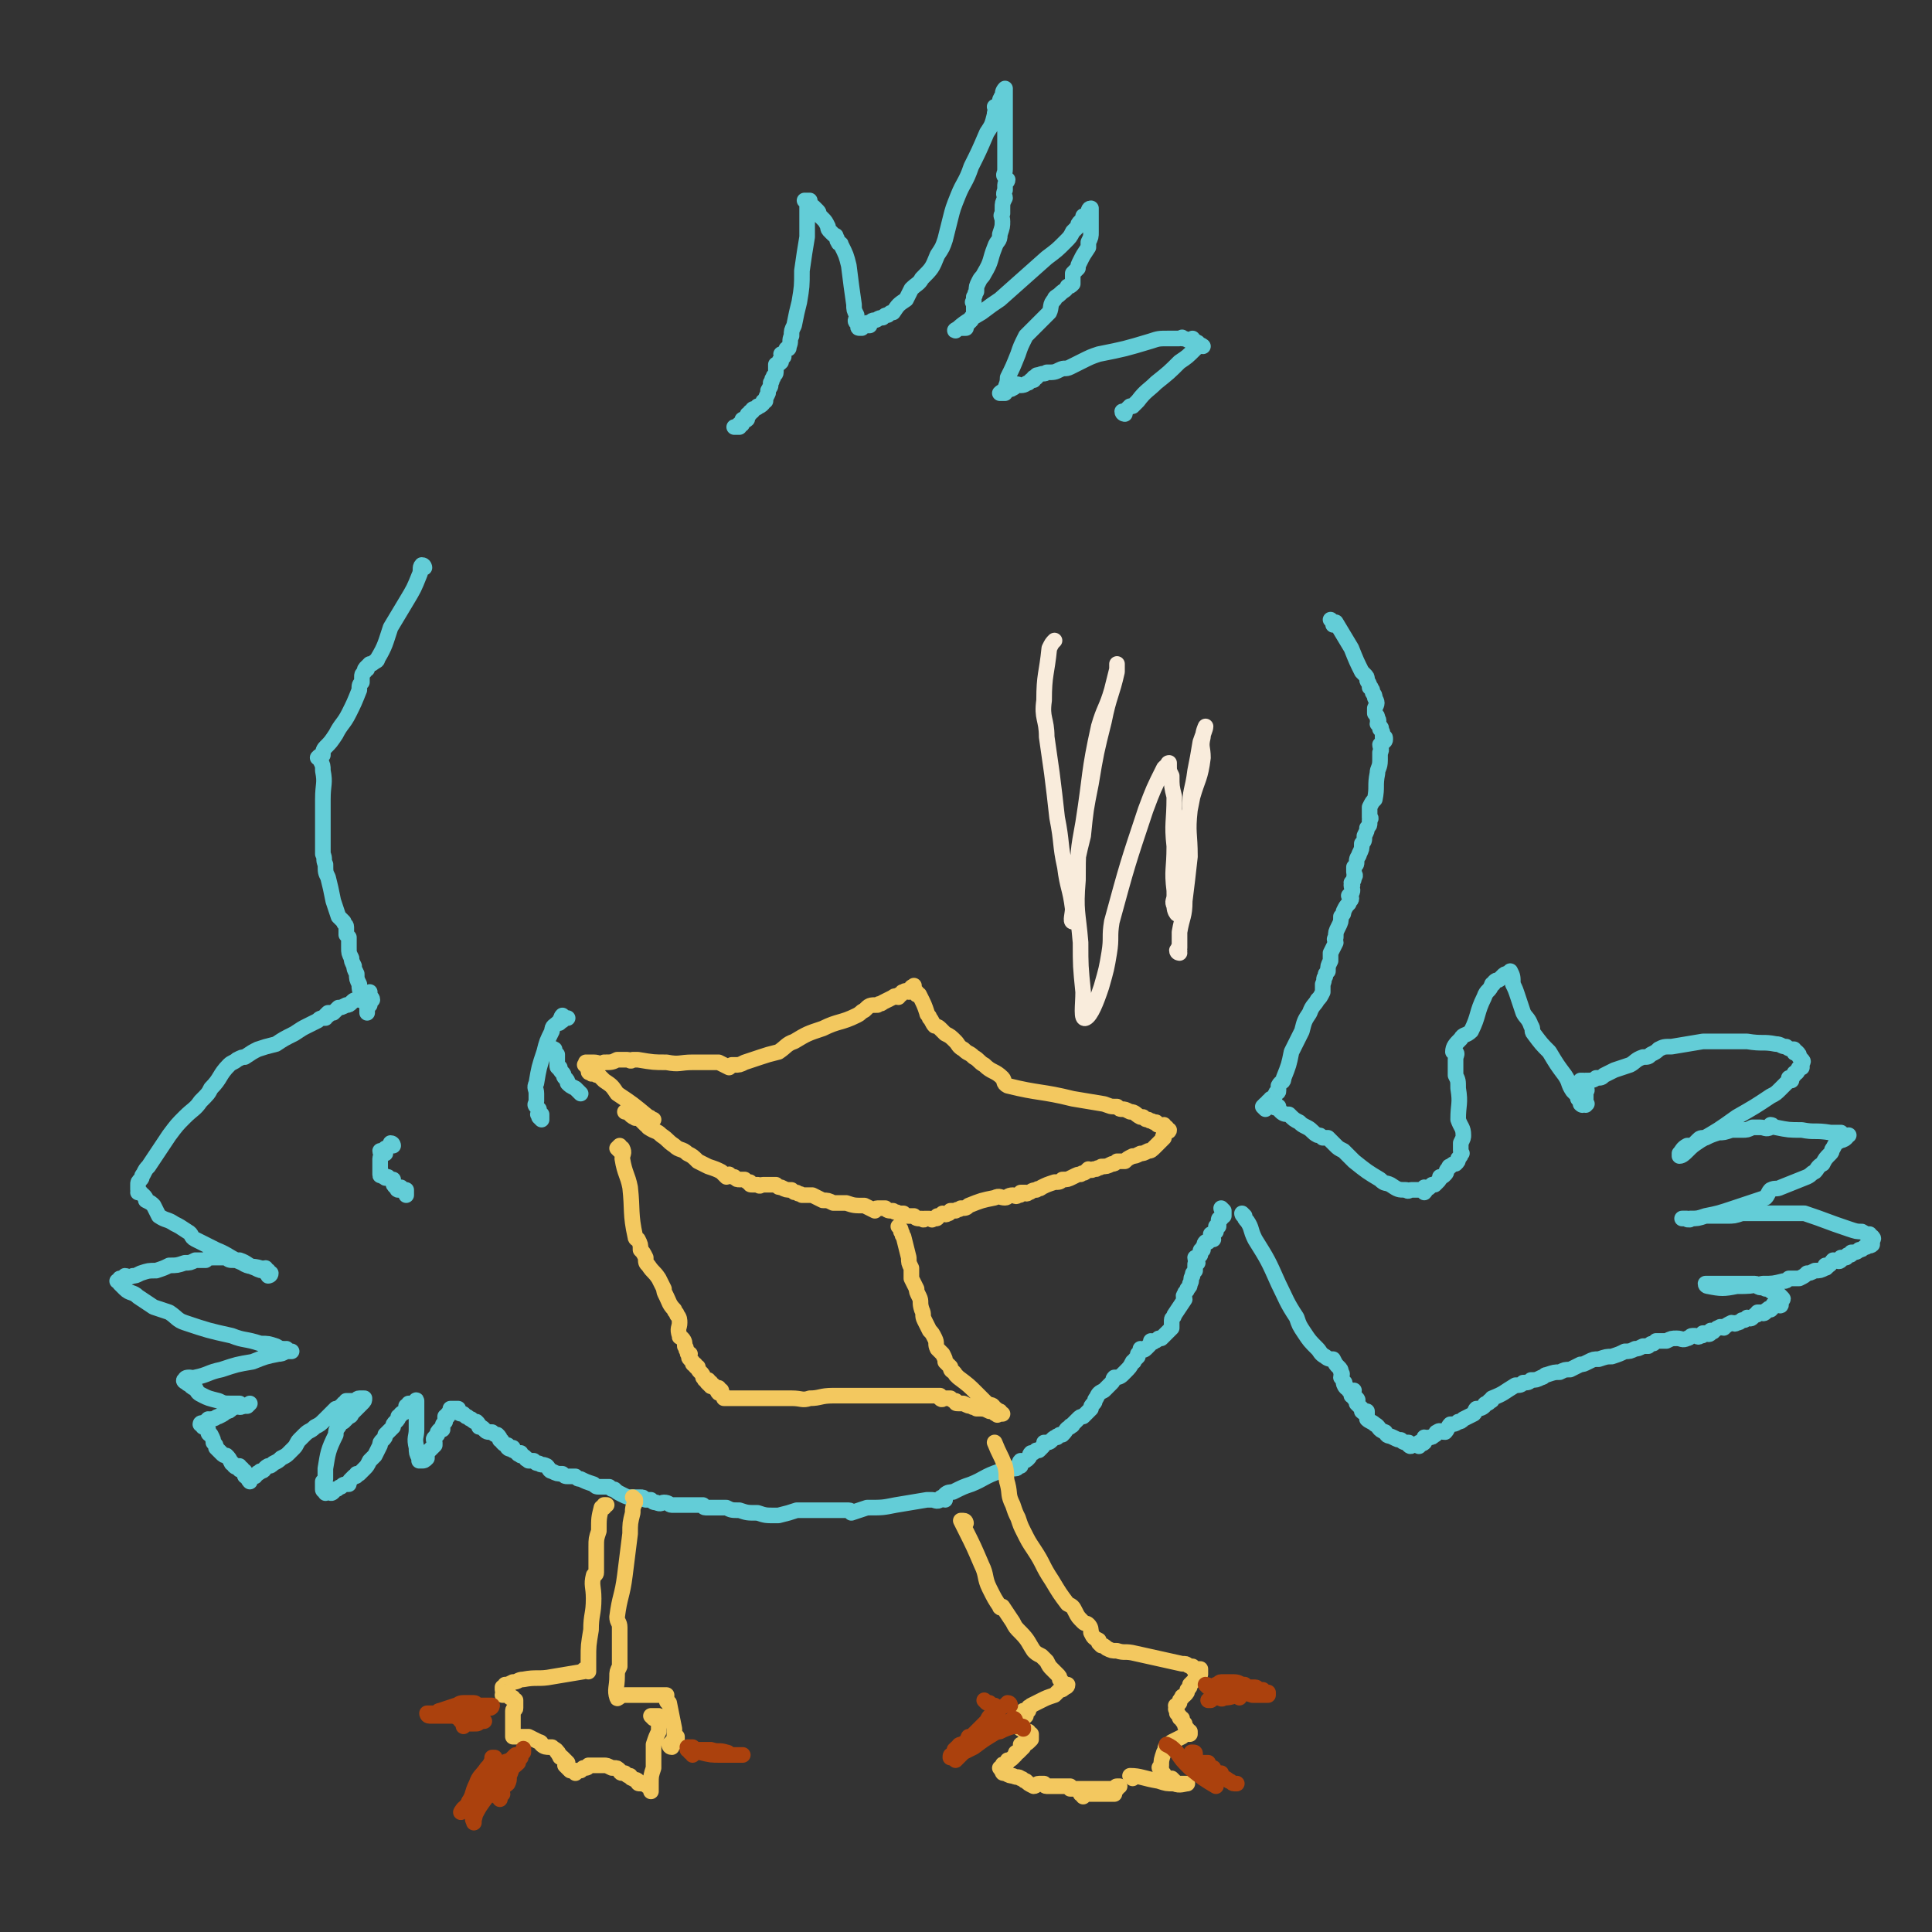 <svg viewBox='0 0 742 742' version='1.1' xmlns='http://www.w3.org/2000/svg' xmlns:xlink='http://www.w3.org/1999/xlink'><rect x="0" y="0" width="742" height="742" fill="#333333" stroke="none"/><g fill='none' stroke='#63CDD7' stroke-width='6' stroke-linecap='round' stroke-linejoin='round'><path d='M486,426c0,0 -1,-1 -1,-1 0,0 0,0 1,-1 0,0 0,1 1,0 0,0 -1,0 0,-1 0,0 0,1 1,0 0,0 -1,0 0,-1 0,0 1,1 1,0 1,0 0,-1 1,-2 0,-1 1,0 1,-1 0,-1 0,-1 0,-2 1,-2 2,-1 2,-3 2,-5 2,-5 3,-10 2,-4 2,-4 4,-8 1,-4 1,-4 3,-7 1,-3 2,-3 3,-5 1,-1 1,-1 2,-3 0,-1 0,-1 0,-2 0,0 0,0 0,0 0,-1 0,-1 0,-1 1,-2 0,-2 1,-3 0,-1 0,-1 1,-2 0,-2 0,-2 1,-4 0,-1 0,-1 0,-3 1,-2 1,-2 2,-4 0,-1 -1,-1 0,-2 0,-2 0,-2 1,-4 1,-2 1,-2 1,-4 1,-1 1,-1 1,-2 1,-2 1,-2 2,-3 0,-1 1,-1 1,-2 0,-1 -1,-1 -1,-1 1,-1 1,-1 1,-1 1,-1 0,-2 0,-3 1,0 0,0 0,-1 1,-1 1,-1 1,-2 1,-1 0,-1 0,-2 0,-1 0,-1 0,-2 1,-1 1,-1 1,-2 0,-2 1,-2 1,-3 1,-2 1,-2 1,-4 1,-1 1,-1 1,-3 1,-2 1,-2 1,-3 1,-1 1,-1 1,-2 0,-1 0,0 0,-1 1,-1 0,-1 0,-1 0,-1 0,-1 0,-1 0,0 0,0 0,0 0,0 0,0 0,-1 0,0 0,0 0,-1 0,-1 0,-1 0,-1 1,-2 1,-2 2,-3 1,-5 0,-5 1,-10 0,-2 1,-2 1,-5 0,-2 0,-2 0,-3 1,-1 0,-2 0,-3 1,-1 2,-1 2,-2 0,-1 0,-1 -1,-1 0,0 0,1 0,0 0,0 1,0 0,0 0,-2 0,-2 -1,-3 0,0 1,0 0,-1 0,0 0,0 -1,-1 0,-1 1,-1 0,-2 0,-1 0,-1 -1,-2 0,-1 0,-1 0,-2 1,-2 1,-2 0,-4 0,-2 -1,-1 -1,-3 -1,-1 0,-1 -1,-1 0,-2 -1,-2 -1,-3 0,0 0,0 0,0 0,-1 0,-1 -1,-2 0,0 0,0 -1,-1 -2,-4 -2,-4 -4,-9 -3,-5 -3,-5 -6,-10 -1,0 -1,0 -1,0 0,0 0,1 0,1 0,-1 0,-1 -1,-2 '/><path d='M470,465c0,0 -1,-1 -1,-1 0,0 0,1 1,1 0,1 0,1 0,1 0,1 0,1 0,1 -1,1 -1,0 -1,1 -1,0 -1,0 -1,1 0,1 0,1 0,2 -1,0 -1,0 -1,0 0,1 0,1 0,1 -1,1 0,1 0,1 -1,1 -1,1 -2,1 0,1 1,1 1,2 -1,0 -1,0 -1,0 -1,0 -1,1 -1,1 -1,0 -1,0 -1,0 -1,1 0,1 -1,2 0,0 0,0 0,1 -1,0 -1,0 -1,1 0,1 0,1 0,1 -1,1 -1,1 -2,1 0,1 1,1 1,2 -1,0 -1,0 -1,1 0,1 0,1 0,2 -1,1 -1,1 -1,2 -1,1 0,2 -1,3 0,1 0,1 -1,2 0,1 -1,1 -1,2 -1,1 0,1 0,2 -2,3 -2,3 -4,6 0,1 -1,1 -1,2 0,2 0,2 0,3 -1,1 -1,1 -1,1 -1,1 -1,1 -2,2 0,0 0,0 -1,1 -1,0 -1,0 -1,0 -1,1 -1,1 -2,1 0,1 0,0 -1,0 0,1 0,1 -1,2 0,0 0,0 0,0 -1,1 -1,1 -1,1 -1,1 -1,0 -2,0 0,1 0,1 -1,2 0,0 0,0 0,1 -1,1 -1,1 -1,1 -1,1 0,1 -1,1 -1,2 -1,2 -3,4 -1,1 -1,1 -1,1 -1,1 -2,1 -3,1 -1,1 0,1 -1,2 -1,1 -1,1 -2,2 -1,1 -1,1 -1,1 -2,1 -2,1 -3,3 -1,1 0,1 -1,2 -1,1 -1,1 -1,2 -1,1 -1,1 -1,1 -1,1 -1,1 -2,2 -1,0 -1,0 -2,1 -1,1 -1,1 -2,2 0,1 -1,0 -1,1 -2,1 -1,1 -3,3 0,0 0,0 -1,0 -1,1 -1,0 -1,1 -1,0 -1,0 -2,1 -1,1 -1,1 -3,1 0,1 0,1 -1,2 0,0 0,0 -1,1 0,0 -1,0 -1,0 -1,1 -1,1 -2,1 -1,1 0,1 -1,2 -1,1 -1,1 -2,1 -1,0 -1,0 -1,0 -1,1 0,1 0,2 -1,0 -1,1 -2,1 -1,0 -1,0 -3,0 -2,0 -2,1 -3,1 -6,2 -6,3 -11,5 -3,1 -3,1 -7,3 -1,0 -2,0 -3,1 -1,1 0,1 0,2 -1,0 -1,-1 -1,-1 -1,0 -1,1 -1,1 -1,1 -2,0 -3,0 -1,0 -1,0 -2,0 -6,1 -6,1 -12,2 -5,1 -5,1 -11,1 -3,1 -3,1 -6,2 0,0 0,-1 -1,-1 -3,0 -3,0 -6,0 -7,0 -7,0 -14,0 -3,1 -3,1 -7,2 -1,0 -1,0 -1,0 -4,0 -4,0 -7,-1 -4,0 -4,0 -7,-1 -3,0 -3,0 -5,-1 -2,0 -2,0 -4,0 -2,0 -2,0 -4,0 0,0 0,0 0,0 -1,0 -1,-1 -1,-1 -2,0 -2,0 -4,0 -4,0 -4,0 -8,0 -1,0 -1,-1 -3,-1 -1,0 -1,1 -3,0 -1,0 -1,0 -2,-1 -1,0 -1,0 -2,0 -1,-1 -1,-1 -2,-1 -1,0 -1,0 -3,0 -2,0 -2,0 -4,-1 -2,-1 -2,-1 -3,-2 -1,0 -1,0 -2,-1 -2,0 -2,0 -4,0 -1,0 -1,0 -2,-1 -3,-1 -3,-1 -5,-2 -1,0 -1,0 -2,-1 -2,0 -2,0 -3,0 -1,0 -1,0 -2,-1 -2,0 -2,0 -4,-1 -1,0 -1,-1 -2,-2 -2,-1 -2,0 -3,-1 -1,0 -1,0 -2,-1 -1,0 -1,0 -2,0 0,-1 -1,0 -1,-1 0,0 0,0 0,0 -1,-1 -1,-1 -2,-1 0,0 0,-1 0,-1 -1,0 -1,1 -1,0 -1,0 -1,-1 -2,-1 0,0 0,0 0,0 0,0 0,0 0,-1 -1,0 -1,1 -2,0 0,0 0,0 0,-1 -1,0 -1,0 -2,-1 0,0 0,-1 -1,-1 0,-1 0,-1 -1,-2 -1,0 -1,0 -2,-1 -2,0 -2,0 -3,-1 -1,-1 -1,-1 -2,-1 0,-1 0,-1 -1,-2 -1,0 -1,0 -2,-1 -1,0 -1,-1 -2,-1 0,0 0,0 -1,-1 -1,0 -2,0 -2,-1 -1,0 0,-1 0,-1 -1,0 -1,0 -2,0 0,0 0,0 0,0 -1,0 -1,0 -1,0 0,1 0,1 0,1 -1,1 -1,1 -1,1 0,0 0,1 0,1 -1,0 -1,0 -1,0 0,1 0,1 0,1 0,1 0,1 0,1 -1,1 -1,1 -1,2 0,0 0,1 0,1 -1,0 -1,0 -1,0 -1,1 -1,1 -1,2 -1,1 -1,1 -1,1 -1,1 0,1 0,2 0,0 0,0 0,1 -1,1 -1,1 -2,2 -1,1 -1,1 -1,2 0,1 0,1 0,1 -1,1 -1,1 -2,1 0,0 0,0 -1,0 0,0 0,0 0,0 0,0 0,0 0,-1 -1,-2 -1,-2 -1,-4 -1,-4 0,-4 0,-7 0,-3 0,-3 0,-6 0,-3 0,-4 0,-5 0,-1 -1,1 -1,1 -1,1 -1,0 -2,0 0,1 1,1 1,2 -1,0 -1,-1 -2,-1 0,0 0,1 0,1 0,1 0,1 0,1 -1,1 -1,0 -2,1 0,0 0,1 -1,1 0,1 0,1 -1,2 -1,1 -1,1 -1,2 -1,1 -1,1 -2,2 0,0 0,0 -1,1 0,1 0,1 -1,2 -1,1 -1,1 -1,2 -1,2 -1,2 -2,4 -1,1 -1,1 -2,2 -1,2 -1,2 -2,3 0,0 0,0 -1,1 -1,1 -1,1 -1,1 -1,0 -1,0 -1,0 0,1 0,1 -1,1 -1,1 -1,1 -1,1 -1,1 -1,1 -1,2 -2,0 -2,0 -3,1 -1,0 -1,1 -2,1 -1,0 -1,0 -1,0 -1,1 0,1 0,1 -1,1 -1,0 -2,0 0,0 0,0 0,0 -1,0 -1,1 -1,0 0,0 0,0 0,-1 0,0 -1,1 -1,0 0,0 0,0 0,-1 0,-1 0,-1 0,-2 0,0 0,0 1,-1 0,0 0,0 0,-1 0,-1 0,-1 0,-3 1,-6 1,-7 4,-13 0,-3 1,-2 2,-5 0,0 0,0 1,0 0,0 0,0 0,0 0,0 0,0 1,-1 0,0 0,0 1,-1 0,0 1,0 1,-1 1,-1 1,-1 2,-2 1,-1 1,-1 2,-2 1,-1 1,-1 1,-2 0,0 -1,0 -1,0 -1,0 -1,0 -1,0 -1,0 -1,1 -2,1 0,0 0,0 -1,0 -1,0 -1,0 -2,0 0,1 0,1 -1,1 -1,1 0,1 -1,1 -1,1 -1,1 -2,1 -2,2 -2,2 -4,4 -2,2 -2,2 -4,3 -2,2 -2,1 -4,3 -1,1 -1,1 -2,2 -1,1 -1,2 -2,3 -1,1 -1,1 -2,2 -1,1 -1,1 -3,2 -1,1 -1,1 -3,2 -1,1 -1,1 -2,1 -2,1 -1,2 -3,2 0,1 -1,0 -1,1 -1,0 -1,1 -1,1 -1,0 -1,0 -1,0 -1,0 -1,0 -1,1 0,0 0,1 0,1 0,0 -1,-1 -1,-2 -1,0 -1,0 -1,-1 0,0 0,0 0,-1 0,0 -1,0 -1,-1 -1,0 -1,1 -1,0 -1,0 0,-1 0,-1 -1,0 -1,1 -2,0 0,0 0,-1 -1,-1 -1,-2 -1,-2 -2,-3 -1,0 -1,0 -2,-1 -1,-1 -1,-1 -2,-2 0,-1 0,-1 -1,-2 0,-1 0,-1 -1,-3 0,0 -1,0 -1,-1 0,0 0,0 0,-1 -1,-1 -1,-1 -2,-1 0,-1 -1,-1 -1,-1 0,-1 1,0 2,-1 0,0 0,0 1,-1 0,0 1,1 1,0 2,0 2,-1 3,-1 2,-1 2,-1 3,-2 1,0 1,0 2,-1 2,-1 2,-1 4,-1 1,0 1,0 2,0 1,-1 1,-1 1,-1 '/><path d='M91,540c0,0 -1,-1 -1,-1 0,0 1,0 2,0 0,1 0,1 0,1 0,1 1,0 1,0 0,0 -1,0 -1,0 -1,-1 -1,-1 -2,-1 -1,0 -1,0 -1,0 -3,0 -3,0 -5,-1 -4,-1 -4,-1 -6,-2 -2,-1 -2,-1 -3,-3 -1,0 -1,0 -2,-1 0,0 0,0 0,-1 -1,0 -1,1 -1,0 -1,0 -2,-1 -1,-1 0,-1 1,-1 2,-1 1,0 1,1 2,0 5,-1 5,-2 10,-3 6,-2 6,-2 12,-3 5,-2 5,-2 10,-3 1,0 1,0 3,-1 1,0 1,0 1,0 1,0 1,0 1,0 0,0 -1,0 -2,-1 0,0 -1,1 -1,0 -2,0 -1,0 -3,-1 -3,-1 -3,-1 -6,-1 -6,-2 -6,-1 -11,-3 -9,-2 -9,-2 -18,-5 -3,-1 -3,-2 -6,-4 -3,-1 -3,-1 -6,-2 -3,-2 -3,-2 -6,-4 -2,-2 -3,-1 -5,-3 -1,-1 -1,-1 -2,-2 0,-1 0,-1 -1,-1 0,0 1,0 1,-1 1,0 1,0 2,-1 1,0 1,1 3,0 1,0 1,0 3,-1 3,-1 3,-1 6,-1 3,-1 3,-1 5,-2 3,0 3,0 6,-1 2,0 2,0 4,-1 2,0 2,0 4,0 1,-1 1,-1 3,-1 0,0 0,0 1,0 1,0 1,0 2,0 1,0 1,0 2,0 1,1 1,1 3,1 1,0 1,0 2,0 3,1 3,2 6,3 2,1 2,1 4,1 0,1 0,1 1,1 0,0 0,0 0,0 0,0 0,1 0,1 0,0 1,0 1,-1 0,0 -1,0 -1,-1 -1,0 -1,0 -1,-1 -1,0 -1,1 -2,0 -3,-1 -4,0 -7,-2 -5,-2 -5,-3 -10,-5 -4,-2 -4,-2 -8,-4 -2,-1 -1,-2 -3,-3 -3,-2 -3,-2 -5,-3 -3,-2 -3,-1 -6,-3 -1,-2 -1,-2 -2,-4 -1,-1 -1,-1 -3,-2 0,-1 0,-1 -1,-2 -1,-1 -2,-1 -2,-1 0,0 1,0 1,0 0,0 -1,0 -1,-1 0,0 0,-1 0,-1 0,-1 0,-1 0,-1 0,-1 0,-1 1,-2 1,-1 0,-1 1,-2 1,-2 1,-2 2,-3 4,-6 4,-6 8,-12 3,-4 3,-4 6,-7 3,-3 4,-3 6,-6 3,-3 3,-3 4,-5 4,-4 3,-5 7,-9 1,-1 2,-1 3,-2 2,-1 2,-1 3,-1 3,-2 3,-2 5,-3 3,-1 3,-1 7,-2 3,-2 3,-2 7,-4 3,-2 3,-2 5,-3 2,-1 2,-1 4,-2 1,-1 1,-1 3,-1 0,-1 1,-1 1,-1 0,0 -1,0 -1,0 0,0 1,-1 1,-1 1,0 1,0 2,0 1,-1 1,-1 2,-2 1,0 1,0 3,-1 1,0 1,0 2,-1 1,-1 1,-1 3,-1 1,-1 1,-1 2,-1 1,-1 1,-1 1,-1 1,0 1,-1 1,-1 0,0 0,1 0,2 0,0 1,0 1,1 0,0 -1,0 -1,1 0,0 0,0 0,1 -1,0 -1,0 -1,1 0,0 0,0 0,1 0,0 0,0 0,1 '/><path d='M151,440c0,0 0,-1 -1,-1 0,0 0,1 0,1 -1,1 -2,1 -2,1 -1,1 0,2 0,2 -1,0 -1,-1 -2,-1 0,1 1,1 1,1 0,1 -1,1 -1,2 0,1 0,1 0,2 0,0 0,0 0,1 0,0 0,0 0,1 0,1 0,1 0,1 0,1 0,1 0,1 0,0 0,0 0,0 0,1 0,0 1,0 0,1 0,1 1,1 0,1 0,0 1,0 1,1 1,1 2,1 0,1 0,1 0,1 0,1 0,1 1,2 1,0 0,1 1,1 1,0 1,-1 1,-1 1,1 0,1 1,1 0,1 1,0 1,0 0,1 0,1 0,2 '/><path d='M478,467c0,0 -1,-1 -1,-1 0,0 0,1 1,1 0,1 0,1 1,2 2,3 1,3 3,7 5,8 5,8 9,17 3,6 3,7 7,13 1,3 1,3 3,6 2,3 2,3 5,6 1,1 1,2 3,3 1,1 2,1 3,1 1,2 1,2 2,3 1,1 1,1 1,2 1,1 0,1 0,2 1,1 1,2 1,2 1,0 0,0 0,0 0,0 0,1 1,2 1,0 1,1 1,1 1,1 1,0 2,0 0,0 0,1 -1,1 0,0 0,0 0,0 0,0 0,1 0,1 1,0 1,0 1,0 1,1 0,1 0,1 1,1 1,0 1,0 1,1 0,1 0,1 0,1 0,1 0,1 1,1 1,1 1,1 1,1 1,1 1,1 0,1 0,1 0,1 1,1 1,0 2,0 0,1 0,1 0,2 0,1 0,1 0,1 1,1 2,1 3,2 2,1 1,2 4,3 1,2 1,1 3,2 2,1 2,1 3,1 1,1 1,1 3,1 0,1 0,0 0,0 1,1 0,1 0,1 1,1 1,0 1,0 1,0 1,0 1,0 1,0 1,0 1,0 1,0 1,1 1,0 1,0 0,0 0,-1 1,0 1,1 2,0 0,0 0,0 0,-1 0,0 0,0 0,-1 1,0 1,1 2,0 1,0 1,0 2,-1 1,0 0,-1 1,-1 1,-1 1,0 3,0 1,-1 1,-2 2,-3 1,0 2,0 3,-1 1,0 1,0 2,-1 2,-1 2,-1 4,-2 1,-1 0,-1 1,-2 1,0 2,0 3,-1 0,0 0,-1 1,-1 0,0 1,0 1,-1 1,0 1,0 1,-1 5,-2 4,-2 9,-5 2,0 2,0 3,-1 2,0 2,0 3,-1 2,0 2,0 4,-1 1,0 1,-1 2,-1 3,-1 3,-1 5,-1 2,-1 2,-1 4,-1 2,-1 2,-1 4,-2 1,0 1,0 3,-1 2,-1 2,-1 4,-1 3,-1 3,-1 5,-1 3,-1 3,-1 5,-2 2,0 2,0 4,-1 1,0 1,0 3,-1 1,0 1,0 2,0 1,-1 1,-1 2,-1 1,-1 1,-1 1,-1 0,0 0,0 0,0 2,0 2,0 4,0 2,-1 2,-1 4,-1 2,0 2,1 4,0 1,0 1,-1 2,-1 0,0 0,0 1,0 1,0 1,1 2,0 1,0 1,0 1,-1 1,0 1,0 2,0 0,0 0,1 1,0 0,0 0,0 0,-1 1,0 1,1 1,0 1,0 1,-1 2,-1 1,-1 1,0 2,0 1,-1 1,-1 3,-2 1,0 1,1 2,0 1,0 1,0 2,-1 1,0 0,0 1,0 1,-1 1,-1 1,-1 1,0 1,1 2,0 0,0 0,0 1,-1 1,0 1,0 1,-1 1,0 1,0 2,0 0,0 0,1 1,0 0,0 0,-1 1,-1 0,-1 1,0 1,0 1,-1 1,-1 1,-2 1,0 1,0 2,0 0,0 1,1 1,0 0,0 -1,0 -1,-1 0,0 0,0 0,-1 1,0 1,1 1,0 1,0 1,0 0,-1 0,0 0,0 -1,-1 0,0 0,0 -1,-1 0,0 0,1 -1,0 -1,0 -1,0 -1,-1 -1,0 -1,0 -2,0 -1,-1 -2,0 -3,-1 0,0 0,-1 -1,-1 -2,0 -2,0 -4,0 -2,0 -2,0 -4,0 -3,0 -3,0 -5,0 -2,0 -2,0 -4,0 0,0 0,0 -1,0 0,0 -1,0 -1,0 0,1 1,1 1,1 5,1 6,1 11,0 5,0 5,0 10,-1 4,0 4,0 8,-1 1,0 1,0 2,-1 2,0 2,0 4,0 2,-1 2,-1 3,-2 1,0 1,0 3,-1 2,0 2,0 4,-1 1,0 0,-1 0,-1 0,0 1,1 1,0 1,0 1,-1 2,-2 2,0 2,1 3,0 0,0 0,0 0,-1 1,0 1,0 2,0 1,-1 0,-1 1,-1 1,0 1,0 1,-1 2,0 2,0 3,-1 1,0 1,0 2,-1 1,0 1,0 1,-1 1,0 2,0 1,0 0,0 -1,0 -1,0 0,0 1,1 2,0 0,0 0,0 0,-1 0,0 0,0 0,-1 0,0 1,0 0,-1 0,0 0,0 -1,0 0,-1 0,0 0,-1 -2,0 -1,0 -3,-1 -2,0 -2,0 -5,-1 -9,-3 -8,-3 -17,-6 -2,0 -2,0 -3,0 -2,0 -2,0 -4,0 -2,0 -2,0 -5,0 -2,0 -2,0 -4,0 -4,0 -4,0 -8,0 -3,1 -3,1 -6,1 -4,0 -4,0 -8,0 -3,1 -3,1 -6,1 -1,1 -1,0 -2,0 0,0 0,0 0,0 0,0 0,0 -1,0 0,0 0,0 0,0 1,0 1,0 2,0 1,0 1,1 1,0 3,0 3,0 6,-1 5,-1 5,-1 11,-3 6,-2 6,-2 12,-4 1,-1 1,-2 2,-3 2,-1 2,0 4,-1 5,-2 5,-2 10,-4 2,-1 1,-1 3,-2 1,-1 1,-2 3,-3 1,-2 1,-2 3,-4 1,-1 0,-1 1,-2 1,-2 1,-2 3,-3 0,0 1,0 2,-1 0,0 0,0 0,0 0,0 0,0 0,0 0,-1 1,-1 1,-1 0,0 -1,1 -2,0 0,0 0,0 -1,-1 -2,0 -2,0 -4,0 -6,-1 -6,0 -11,-1 -5,0 -5,0 -10,-1 -1,0 -1,-1 -2,-1 0,0 0,1 0,1 -2,1 -2,0 -4,0 -1,0 -1,0 -3,0 -2,1 -2,1 -4,1 -2,0 -2,0 -4,0 -3,1 -3,1 -5,1 -3,1 -3,1 -5,2 -2,0 -2,0 -3,1 -1,1 -1,1 -2,2 -1,0 -2,0 -2,0 -2,1 -2,2 -3,3 0,0 0,0 0,0 0,0 0,0 0,0 0,1 0,1 0,1 1,0 2,-1 3,-2 2,-2 2,-2 5,-4 7,-4 7,-4 14,-9 7,-4 7,-4 13,-8 2,-1 2,-1 4,-3 1,-1 1,-1 2,-2 1,-1 2,-1 2,-1 0,-1 -1,0 -1,-1 1,0 1,0 2,-1 0,-1 0,-1 1,-1 1,-1 0,-1 1,-2 1,0 1,0 1,0 0,0 0,0 0,0 0,0 0,0 0,-1 0,0 0,0 0,-1 0,0 1,0 0,-1 0,0 0,0 -1,-1 0,-1 0,-1 -1,-2 0,0 -1,1 -1,0 0,0 0,0 0,-1 -1,0 -2,0 -3,-1 -2,0 -2,-1 -4,-1 -5,-1 -5,0 -11,-1 -9,0 -9,0 -17,0 -6,1 -6,1 -12,2 -3,0 -3,0 -5,1 -1,1 -1,1 -3,2 -1,1 -1,1 -3,1 -3,1 -3,2 -5,3 -3,1 -3,1 -6,2 -2,1 -2,1 -4,2 -1,1 -1,1 -3,1 -1,1 -2,1 -3,1 0,0 1,0 1,0 0,0 -1,0 -2,0 0,1 -1,0 -1,0 0,0 -1,0 -1,0 0,1 0,1 0,2 0,0 0,0 0,0 1,1 1,0 1,0 1,1 0,1 0,1 1,1 1,0 1,0 1,1 0,1 0,1 0,1 0,1 0,1 0,1 0,1 0,1 0,1 0,1 0,1 0,1 0,1 0,1 0,1 1,1 0,1 0,1 0,0 -1,0 0,0 0,1 -1,0 0,0 1,0 0,-1 0,0 0,0 -1,-1 0,-1 1,-1 0,-1 0,0 0,0 -1,-1 0,0 0,0 -1,-1 -2,-3 -1,-3 -3,-6 -3,-4 -3,-4 -6,-9 -3,-3 -3,-3 -6,-7 -1,-1 0,-2 -1,-3 -1,-3 -2,-3 -3,-5 -1,-3 -1,-3 -2,-6 -1,-3 -1,-3 -2,-5 0,-3 0,-3 -1,-5 0,0 0,0 -1,1 -1,0 -1,0 -2,1 0,0 0,0 -1,1 -1,1 -1,0 -2,1 -1,1 0,1 -1,1 -1,3 -2,2 -3,5 -3,6 -2,7 -5,13 -2,2 -3,1 -4,3 -2,2 -3,3 -3,5 0,0 1,-1 1,0 1,1 0,1 0,3 0,3 0,3 0,6 1,2 1,2 1,5 1,6 0,6 0,12 1,3 2,3 2,6 0,1 0,1 -1,3 0,1 0,1 0,1 0,1 0,1 0,2 0,0 0,0 0,0 0,1 1,1 0,1 0,1 0,1 -1,2 0,1 0,1 -1,2 -1,0 -1,0 -2,1 -1,0 0,0 -1,1 -1,1 0,1 -1,2 -1,1 -1,1 -2,1 0,1 0,1 -1,2 0,0 0,0 -1,1 0,0 -1,0 -1,0 -1,1 -1,1 -1,1 -1,1 -1,0 -2,0 0,1 1,1 0,2 0,0 0,-1 -1,-1 -1,0 -1,0 -2,0 0,0 0,0 -1,0 0,0 0,0 -1,0 -1,0 -1,1 -2,0 -3,0 -3,0 -6,-2 -2,-1 -2,0 -4,-2 -5,-3 -5,-3 -10,-7 -2,-2 -2,-2 -4,-4 -2,-1 -2,-1 -3,-2 -2,-2 -2,-2 -3,-3 0,0 0,0 0,0 -1,0 -1,0 -2,0 -1,-1 -1,-1 -2,-1 -2,-1 -2,-2 -4,-3 -2,-1 -2,-1 -3,-2 -2,-1 -2,-1 -4,-3 -1,0 -2,0 -3,-1 -1,-1 -1,-1 -1,-2 -1,0 -1,1 -2,0 0,0 0,0 0,-1 '/><path d='M432,159c0,0 -1,0 -1,-1 0,0 1,0 2,-1 0,0 0,0 1,-1 0,0 0,0 1,0 1,-1 1,-1 2,-2 3,-4 4,-4 7,-7 5,-4 5,-4 9,-8 3,-2 3,-2 6,-5 1,-1 1,-1 2,-1 0,-1 1,0 1,0 -1,0 -1,-1 -2,-1 0,-1 0,0 -1,-1 -1,0 -1,-1 -1,-1 0,0 0,1 0,1 -1,0 -1,0 -1,0 -2,-1 -2,-1 -3,-1 0,-1 0,0 -1,0 -1,0 -1,0 -1,0 -2,0 -2,0 -3,0 -4,0 -4,0 -7,1 -10,3 -10,3 -20,5 -3,1 -3,1 -7,3 -2,1 -2,1 -4,2 -2,1 -2,0 -4,1 -2,1 -2,1 -5,1 -1,1 -1,0 -3,1 -1,0 -1,0 -1,1 -1,0 -1,0 -1,1 0,0 0,-1 0,-1 0,1 0,1 -1,1 0,0 0,0 0,0 -1,1 -1,1 -1,1 -1,0 -1,1 -3,1 -1,0 -1,-1 -2,0 -1,0 0,1 -1,1 -1,1 -1,0 -2,1 -1,0 -2,0 -3,1 0,0 1,0 2,0 0,0 -1,-1 0,-1 0,-2 1,-2 1,-5 2,-4 2,-4 4,-9 1,-3 1,-3 3,-7 3,-3 3,-3 6,-6 1,-1 1,-1 3,-3 1,-2 0,-3 2,-5 0,-1 1,-1 2,-2 2,-2 2,-1 3,-3 1,0 1,0 2,-1 0,-2 0,-2 0,-4 1,-1 1,-1 2,-2 0,-1 0,-1 1,-3 1,-2 1,-2 3,-5 0,-1 0,-1 0,-2 1,-2 1,-2 1,-4 0,-2 0,-2 0,-4 0,-2 0,-2 0,-3 0,-1 0,-2 0,-2 -1,0 -1,1 -1,2 -1,1 -1,1 -2,1 0,1 0,1 -1,2 -1,1 -1,1 -1,2 -1,1 -1,1 -2,2 -1,2 -1,2 -3,4 -3,3 -3,3 -7,6 -9,8 -9,8 -18,16 -3,2 -3,2 -7,5 -5,3 -7,4 -10,7 -1,0 1,-1 2,-1 0,0 0,0 1,0 0,0 0,0 1,0 0,-1 0,-1 1,-2 0,0 0,0 1,-1 0,0 0,0 0,-1 1,-1 1,-1 1,-1 0,-1 0,-1 0,-2 0,-1 0,-1 0,-2 0,0 0,0 0,0 0,-1 -1,-1 0,-1 0,-1 0,-1 0,-2 1,-1 0,-1 1,-2 0,-2 0,-2 1,-4 1,-2 1,-1 2,-3 3,-5 2,-5 4,-10 1,-3 2,-2 2,-5 1,-3 1,-3 1,-5 0,-2 -1,-2 0,-3 0,-1 0,-1 0,-2 0,-2 0,-2 1,-4 0,-1 -1,-1 0,-3 0,-1 0,-1 0,-2 0,-1 1,-1 1,-2 0,0 -1,-1 -1,-1 0,-1 0,0 0,0 -1,-1 0,-1 0,-3 0,-2 0,-2 0,-5 0,-2 0,-2 0,-3 0,-2 0,-2 0,-4 0,0 0,0 0,0 0,-2 0,-2 0,-3 0,0 0,0 0,-1 0,0 0,0 0,0 0,-1 0,-1 0,-2 0,0 0,0 0,-1 0,-1 0,-1 0,-1 0,-1 0,-1 0,-2 0,-1 0,-1 0,-2 0,-1 0,-1 0,-2 0,-1 0,-1 0,-2 0,0 0,0 0,-1 0,0 0,0 0,-1 0,0 0,-1 0,-1 -1,1 -1,2 -1,3 -1,0 0,1 0,1 -1,0 -1,0 -1,1 0,0 0,0 0,1 0,0 0,1 0,1 -1,0 -2,0 -2,0 0,0 1,1 1,1 -1,1 -1,1 -1,2 -1,4 -1,4 -3,7 -3,7 -3,7 -6,13 -2,6 -3,6 -5,11 -2,5 -2,5 -3,9 -1,4 -1,4 -2,8 -1,3 -1,3 -3,6 -2,5 -2,5 -6,9 -1,2 -2,2 -4,4 -1,2 -1,2 -2,4 -3,2 -3,2 -5,5 -1,0 -1,0 -2,1 -1,0 -1,0 -2,1 -2,0 -2,1 -3,1 -1,0 -1,0 -2,1 0,0 -1,0 -1,0 0,1 1,1 1,1 -1,0 -1,0 -1,0 -1,0 -1,0 -1,0 0,0 0,0 0,0 -1,0 -1,0 -1,0 0,0 0,1 0,1 -1,0 -1,0 -1,0 -1,0 0,-1 0,-1 -1,-1 -1,-1 -1,-1 -1,-1 0,-1 0,-3 -1,-2 -1,-2 -1,-4 -1,-7 -1,-7 -2,-15 -1,-4 -1,-4 -3,-8 0,-1 -1,0 -1,-1 -1,-1 0,-1 -1,-2 0,-1 0,0 -1,-1 0,0 0,0 -1,-1 -1,-1 -1,-1 -1,-2 -1,-2 -1,-2 -2,-3 0,0 0,0 -1,-1 -1,-1 0,-1 -1,-2 -1,-1 -1,-1 -1,-1 -1,-1 -1,-1 -2,-1 0,-1 0,-1 0,-2 -1,0 -1,0 -1,0 0,0 -1,0 -1,0 0,0 1,0 1,1 0,1 0,1 0,3 0,0 0,0 0,0 0,1 0,1 0,2 0,2 0,2 0,3 0,2 0,2 0,5 -1,6 -1,6 -2,13 0,6 0,6 -1,12 -1,4 -1,4 -2,9 -1,2 -1,2 -1,4 -1,2 0,2 -1,4 0,1 0,1 -1,1 0,1 -1,1 -1,2 0,0 -1,0 -1,0 0,1 1,1 1,1 -1,0 -1,0 -1,1 -1,0 0,1 0,1 -1,1 -1,1 -2,1 0,1 0,2 0,3 0,1 -1,1 -1,2 -1,1 0,1 -1,2 0,2 0,1 -1,3 0,1 0,1 0,1 -1,2 -1,2 -1,3 -1,0 -1,0 -1,1 -1,1 -1,1 -2,1 0,1 0,0 -1,1 -1,0 -1,0 -1,1 -1,0 -1,0 -1,1 -1,0 -1,0 -1,1 -1,0 0,1 0,1 -1,1 -1,0 -1,0 -1,0 -1,0 -1,1 0,0 0,0 0,1 0,0 0,0 0,0 -1,0 -1,0 -1,0 -1,0 0,1 0,1 -1,0 -1,0 -1,0 -1,0 -1,0 -1,0 '/><path d='M163,218c0,0 0,-1 -1,-1 -1,1 0,2 -1,4 -2,5 -2,5 -5,10 -3,5 -3,5 -6,10 -2,6 -2,7 -5,12 0,1 -1,1 -1,1 -1,1 -1,1 -2,1 -1,1 -1,1 -1,2 0,0 0,-1 0,-1 -1,1 -1,1 -1,2 -1,1 -1,1 -1,2 0,1 0,1 0,2 -1,1 -1,1 -1,3 -2,5 -2,5 -4,9 -2,4 -3,4 -5,8 -2,3 -2,3 -4,5 -1,1 -1,2 -1,3 -1,0 -1,0 -2,1 0,0 1,0 1,1 1,2 1,2 1,4 1,5 0,5 0,11 0,4 0,4 0,8 0,1 0,1 0,2 0,0 0,0 0,1 0,1 0,1 0,3 0,2 0,2 0,4 0,1 0,1 0,3 1,2 0,2 1,4 0,3 0,3 1,5 1,4 1,4 2,9 1,3 1,3 2,6 1,1 1,1 2,2 0,0 0,0 0,0 0,1 1,1 1,2 0,1 0,2 0,3 0,0 0,0 1,1 0,1 0,1 0,2 0,1 0,1 0,2 0,2 0,2 1,4 0,1 0,1 1,3 0,1 0,1 1,3 0,2 0,2 1,4 0,2 0,2 1,4 0,0 0,0 0,1 0,1 0,1 1,2 '/><path d='M208,430c0,0 -1,-1 -1,-1 0,0 1,-1 1,-1 0,1 0,2 0,2 0,0 0,-1 0,-2 0,0 -1,1 -1,0 -1,0 0,0 0,-1 0,0 0,0 0,-1 -1,-1 -1,-1 -1,-1 -1,-1 0,-1 0,-2 0,-2 0,-2 0,-3 0,-2 -1,-2 0,-4 1,-6 1,-6 3,-12 1,-4 1,-4 3,-8 0,-2 1,-2 2,-3 1,0 1,0 1,-1 0,0 0,0 0,0 0,-1 1,0 1,0 0,-1 -1,-1 0,-2 0,0 0,0 1,1 0,0 0,0 1,0 '/><path d='M212,403c0,0 -1,-1 -1,-1 0,0 2,1 2,1 0,1 -2,0 -2,0 0,1 1,1 2,1 0,1 0,1 1,1 0,1 0,1 0,2 0,0 0,0 0,0 0,1 0,1 0,2 0,1 0,1 1,1 0,1 0,1 1,2 1,1 0,1 1,2 1,1 1,1 1,2 1,1 1,1 3,2 1,1 1,1 2,2 '/></g>
<g fill='none' stroke='#F3C85F' stroke-width='6' stroke-linecap='round' stroke-linejoin='round'><path d='M245,428c0,0 0,-1 -1,-1 0,0 -1,0 -1,0 -1,1 -1,0 -1,0 -1,0 -1,0 -1,0 -1,0 -1,0 -1,0 0,0 0,0 1,0 1,1 1,1 1,1 1,1 1,1 2,1 0,1 0,0 1,0 1,1 1,1 3,3 1,0 0,0 1,1 3,2 3,1 5,3 3,2 2,2 5,4 2,2 3,1 5,3 2,1 2,1 4,3 2,1 2,1 4,2 3,1 3,1 5,2 1,1 1,1 2,2 0,0 0,-1 1,-1 1,1 1,1 2,1 1,1 1,1 2,1 1,0 1,0 2,0 1,1 1,1 2,1 0,1 0,1 1,1 1,0 1,0 2,0 1,1 1,0 2,0 1,0 1,0 2,0 0,0 0,0 1,0 1,0 1,0 2,0 1,1 1,1 2,1 2,1 2,1 4,1 1,1 1,1 2,1 1,1 1,0 2,1 2,0 2,0 4,0 2,1 2,1 4,2 2,0 2,0 4,1 2,0 2,0 5,0 3,1 3,1 7,1 2,1 2,1 4,2 0,0 0,-1 1,-1 2,0 2,0 3,0 1,1 1,1 3,1 1,1 1,0 2,1 1,0 1,0 2,0 1,1 1,1 2,1 1,0 1,0 2,0 1,1 1,1 3,1 1,1 1,0 1,0 1,0 1,0 2,0 0,0 0,0 0,0 1,0 1,1 1,0 1,0 1,0 1,0 1,0 1,0 1,-1 1,0 1,0 2,-1 1,0 1,1 2,0 1,0 0,0 1,-1 1,0 1,0 2,0 1,-1 1,0 2,-1 2,0 2,0 3,-1 5,-2 5,-2 10,-3 2,-1 2,0 4,0 1,0 1,-1 3,-1 1,0 1,1 2,0 1,0 1,0 1,-1 0,0 1,0 1,0 0,0 0,0 1,0 0,0 0,1 1,0 1,0 1,-1 3,-1 1,-1 1,0 2,-1 2,-1 2,-1 5,-2 2,0 2,0 3,-1 2,0 2,0 4,-1 2,-1 2,-1 3,-1 1,-1 1,0 2,-1 0,0 0,0 1,-1 0,0 1,1 2,0 0,0 0,0 1,0 1,-1 1,0 2,-1 2,0 2,0 4,-1 1,0 1,0 2,-1 1,0 1,0 3,0 1,-1 1,-1 3,-2 1,0 1,0 3,-1 1,0 1,0 3,-1 1,0 1,0 3,-2 1,-1 1,-1 2,-2 0,0 0,0 1,-1 0,0 -1,0 0,-1 0,0 0,0 1,-1 0,0 -1,0 0,-1 0,0 1,1 1,0 0,0 -1,0 -1,0 -1,-1 0,-1 0,-1 -1,0 -1,0 -1,-1 -1,0 -1,1 -2,0 -1,0 0,0 -1,-1 -1,0 -1,0 -1,0 -1,-1 -1,0 -2,-1 -1,0 -1,0 -2,-1 0,0 -1,0 -1,0 -2,-1 -2,-2 -4,-2 -2,-1 -2,-1 -3,-1 -1,0 -1,0 -2,-1 -3,0 -2,0 -5,-1 -6,-1 -6,-1 -12,-2 -12,-3 -13,-2 -25,-5 -2,-1 -1,-2 -2,-3 -3,-3 -4,-2 -7,-5 -2,-1 -2,-2 -4,-3 -2,-2 -2,-1 -4,-3 -2,-1 -2,-2 -3,-3 -2,-2 -2,-2 -4,-3 -1,-1 -1,-1 -2,-2 -1,-1 -2,-1 -2,-1 -1,-1 -1,-2 -2,-3 0,-1 -1,-1 -1,-2 -1,-3 -1,-3 -3,-7 0,0 0,0 -1,0 0,-1 0,-1 0,-1 -1,-1 -1,0 -1,-1 -1,0 0,0 0,-1 0,0 0,-1 0,0 -1,0 -1,0 -1,1 -1,0 -1,0 -1,1 -1,0 -1,-1 -2,0 -1,0 0,0 -1,1 -1,0 -1,0 -1,1 -1,0 -1,-1 -2,0 -2,1 -2,1 -4,2 -1,1 -1,0 -2,1 -3,0 -3,0 -5,2 -2,1 -1,1 -3,2 -6,3 -7,2 -13,5 -6,2 -6,2 -11,5 -3,1 -3,2 -6,4 -4,1 -4,1 -7,2 -3,1 -3,1 -6,2 -2,1 -2,1 -4,1 0,0 0,0 -1,0 -1,1 -1,1 -1,1 -2,-1 -2,-1 -4,-2 -5,0 -5,0 -10,0 -5,0 -5,1 -10,0 -5,0 -5,0 -11,-1 -1,0 -1,0 -2,0 -1,1 -1,0 -2,0 -2,0 -2,0 -4,0 -2,1 -2,1 -5,1 -2,1 -2,0 -4,0 -1,0 -1,0 -2,0 0,0 0,0 -1,0 0,0 0,0 0,0 0,1 -1,1 0,1 0,1 1,1 1,2 0,0 0,0 0,0 0,1 0,1 1,1 0,1 1,0 1,0 1,1 1,1 2,1 1,1 1,1 2,2 3,2 3,2 5,5 6,4 6,4 12,9 1,0 1,1 2,1 '/><path d='M238,442c0,0 -1,-1 -1,-1 0,0 1,-1 1,-1 0,1 -1,1 0,1 0,1 1,0 1,0 1,2 0,2 0,4 1,6 2,6 3,11 1,9 0,10 2,19 0,1 1,1 1,1 1,2 1,2 1,4 1,1 1,1 2,3 0,2 0,2 1,3 2,3 2,2 4,5 1,2 1,2 2,4 0,1 0,1 1,3 1,2 1,3 3,5 0,1 1,1 1,2 1,1 1,2 1,3 0,2 -1,2 0,5 0,1 0,0 1,1 1,1 1,2 1,3 1,1 0,1 1,2 0,1 0,1 1,1 0,1 -1,1 0,2 0,0 0,0 1,1 0,1 0,1 1,1 0,1 0,1 1,1 0,1 0,1 1,2 1,1 1,1 1,2 1,0 0,1 1,1 0,0 1,0 1,0 0,1 -1,1 0,1 0,1 0,0 1,0 0,1 -1,1 0,1 0,1 0,0 1,0 0,1 0,1 1,1 0,0 0,0 1,0 0,1 -1,1 0,2 0,0 1,-1 1,-1 0,0 0,1 0,1 1,1 1,1 1,1 0,1 0,1 0,1 0,0 0,0 1,0 0,0 0,0 1,0 1,0 1,0 2,0 0,0 0,0 1,0 0,0 0,0 1,0 2,0 2,0 3,0 2,0 2,0 3,0 1,0 1,0 2,0 2,0 2,0 3,0 1,0 1,0 2,0 1,0 1,0 3,0 2,0 2,0 4,0 4,0 4,1 7,0 4,0 4,-1 9,-1 1,0 1,0 2,0 2,0 2,0 4,0 3,0 3,0 5,0 2,0 2,0 3,0 2,0 2,0 3,0 2,0 2,0 4,0 2,0 2,0 4,0 2,0 2,0 3,0 1,0 1,0 3,0 1,0 1,0 3,0 0,0 0,0 0,0 0,0 0,0 1,0 0,0 0,0 1,0 0,0 0,0 1,0 0,0 0,0 1,0 1,0 1,0 2,0 0,0 0,0 0,0 0,0 0,0 1,0 0,1 0,1 0,1 1,1 1,0 1,0 0,0 0,0 1,0 0,0 0,0 1,0 0,0 0,0 1,0 1,1 1,1 2,1 0,1 0,1 1,1 1,0 1,0 2,0 2,1 2,1 3,1 1,1 1,0 2,1 3,0 3,0 5,1 1,0 1,0 2,0 0,1 0,1 1,1 0,1 0,0 1,0 1,0 1,0 1,0 0,0 -1,0 -1,-1 -1,0 -1,-1 -2,-1 -1,-2 -1,-1 -3,-2 -2,-2 -2,-2 -4,-4 -3,-3 -3,-3 -7,-6 -1,-1 -1,-1 -1,-1 -1,-2 -2,-1 -2,-3 -1,-1 -1,-1 -2,-2 0,-1 0,-1 -1,-3 -1,-1 -1,-1 -2,-2 -1,-2 0,-2 -1,-4 -1,-2 -1,-2 -2,-3 -1,-2 -1,-2 -2,-4 -1,-2 0,-2 -1,-4 -1,-3 0,-3 -1,-5 -1,-2 -1,-2 -1,-3 -1,-2 -1,-2 -2,-4 0,-2 0,-2 0,-4 -1,-2 -1,-2 -1,-4 -1,-4 -1,-4 -2,-8 -1,-1 0,-1 -1,-2 0,-1 0,-1 -1,-2 '/><path d='M371,585c0,0 0,-1 -1,-1 0,0 0,0 0,0 0,0 0,0 0,0 0,0 -1,0 -1,0 1,2 1,2 2,4 3,6 3,6 6,13 2,4 1,5 3,9 2,4 2,4 4,7 0,1 1,0 1,0 2,3 2,3 4,6 1,2 1,2 3,4 3,3 3,4 5,7 1,1 1,1 3,2 1,1 1,1 2,2 1,2 1,2 2,3 1,1 1,1 2,2 1,1 1,1 1,2 1,1 1,1 2,2 0,0 0,0 0,0 0,0 1,0 1,0 0,1 -1,1 -1,1 -1,1 -1,1 -2,1 -1,1 -1,1 -2,2 -3,1 -3,1 -5,2 -2,1 -2,1 -4,2 0,1 -1,0 -1,1 0,0 0,0 0,1 -1,0 0,0 -1,0 0,0 -1,0 -1,0 0,0 0,1 1,1 0,1 0,1 0,1 -1,1 -1,1 -1,1 -1,0 -1,0 -1,0 -1,0 -1,0 -1,0 0,0 0,0 0,0 -1,0 0,1 0,1 0,1 -1,1 0,1 0,1 0,1 1,2 0,0 0,0 1,0 0,1 0,1 1,1 0,0 0,0 1,0 0,1 -1,1 0,1 0,1 1,0 1,0 0,0 0,1 0,1 0,1 0,1 0,1 -1,1 -1,1 -1,1 -1,1 -2,1 -3,1 0,1 1,1 1,1 -1,1 -1,1 -2,2 -1,0 -1,0 -1,1 -1,1 -1,1 -1,1 -1,1 -1,1 -2,1 0,1 0,1 -1,2 0,0 -1,-1 -1,0 0,0 0,1 0,1 -1,0 -1,0 -1,0 0,0 0,0 1,0 0,0 -1,1 0,1 0,1 0,1 1,1 2,1 2,1 3,1 2,1 2,0 3,1 1,0 1,1 2,1 1,1 1,1 3,2 1,0 1,-1 2,-1 1,0 1,0 2,0 0,0 0,1 1,1 1,0 1,0 2,0 1,0 1,0 1,0 1,0 1,0 2,0 2,0 2,0 4,0 0,0 0,1 0,1 2,0 2,0 3,0 1,0 1,0 2,0 1,0 1,0 1,0 1,0 1,0 2,0 0,0 0,0 1,0 1,0 1,0 2,0 1,0 1,0 2,0 0,0 0,0 1,0 0,0 0,0 1,0 0,0 0,0 1,0 0,0 0,0 1,0 0,0 0,0 1,0 0,0 -1,-1 0,-1 0,0 0,0 1,0 '/><path d='M435,683c0,-1 -1,-1 -1,-1 4,0 5,1 11,2 3,1 3,1 6,1 2,1 4,0 5,0 0,0 -2,0 -3,0 -1,0 -1,0 -1,0 -1,-1 -1,-1 -2,-2 -1,0 -2,1 -2,0 -1,0 0,-1 -1,-1 0,-1 0,-1 -1,-1 0,-1 0,-1 0,-2 -1,0 -1,0 0,-1 0,-2 0,-2 1,-5 0,0 0,0 1,-1 0,0 -1,-1 0,-1 1,-1 1,-1 2,-2 2,-1 2,-1 4,-2 1,-1 1,-1 2,-1 0,0 0,0 1,0 0,0 0,0 0,-1 -1,0 -1,0 -1,-1 -1,-1 -1,-1 -1,-2 -1,-1 -1,-1 -1,-2 -1,0 -1,0 -1,-1 -1,-1 -1,-1 -1,-1 0,-1 0,-1 0,-1 -1,-1 0,-1 0,-1 0,-1 -1,-1 0,-1 0,0 0,0 1,-1 0,-1 0,-1 1,-2 0,-1 0,0 1,-1 1,-1 1,-1 1,-2 1,-1 1,-1 1,-2 1,-1 1,-1 2,-2 0,-1 0,-1 1,-1 0,-1 0,0 1,-1 0,0 0,0 0,-1 0,0 0,-1 0,-1 -1,0 -1,0 -2,0 -1,0 -1,0 -1,-1 -2,0 -2,-1 -3,-1 0,0 0,0 -1,0 -9,-2 -9,-2 -18,-4 -4,-1 -4,0 -7,-1 -2,0 -2,0 -4,-1 -1,-1 -1,-1 -2,-1 -1,-1 -1,-1 -1,-1 0,-1 0,-1 0,-1 -2,-1 -2,-1 -3,-3 0,-1 0,-2 -1,-3 -1,-1 -1,0 -2,-1 -2,-2 -2,-2 -3,-4 -1,-2 -1,-2 -3,-3 -3,-4 -3,-4 -6,-9 -4,-6 -3,-6 -7,-12 -2,-3 -2,-3 -4,-7 -1,-2 -1,-2 -2,-5 -1,-2 -1,-2 -2,-5 -2,-4 -1,-4 -2,-8 -1,-3 0,-3 -1,-7 -2,-5 -2,-4 -4,-9 '/><path d='M416,690c0,-1 -1,-1 -1,-1 0,-1 1,0 2,0 1,0 1,0 1,0 2,0 2,0 4,0 3,0 3,0 6,0 '/><path d='M244,576c0,0 -1,-1 -1,-1 0,0 1,1 1,1 0,1 0,1 0,1 -1,2 -1,2 -1,4 -1,4 -1,4 -1,8 -1,8 -1,8 -2,16 -1,8 -2,8 -3,16 0,2 1,2 1,4 0,3 0,3 0,6 0,1 0,1 0,3 0,2 0,2 0,4 0,1 0,1 0,2 -1,2 -1,2 -1,4 0,4 -1,5 0,8 0,1 1,-1 3,-1 1,0 1,0 2,0 3,0 3,0 6,0 2,0 2,0 5,0 0,0 0,0 1,0 0,0 0,0 1,0 0,0 1,0 1,0 0,1 0,1 0,2 0,0 0,0 0,0 0,1 1,1 1,1 1,5 1,5 2,10 0,0 0,0 0,1 0,0 0,1 0,1 0,1 0,1 0,1 1,0 1,0 1,0 0,1 0,1 0,1 0,1 0,1 0,1 -1,0 -1,0 -1,0 -1,0 -1,0 -1,0 -1,1 0,1 0,2 -1,0 -1,-1 -1,-1 '/><path d='M251,660c0,0 -1,-1 -1,-1 0,0 1,0 2,0 0,0 0,0 1,0 0,0 0,1 0,1 0,1 0,1 0,2 0,1 0,1 0,3 -1,2 -1,2 -2,5 0,4 0,4 0,9 -1,3 -1,3 -1,6 0,1 0,1 0,1 0,1 0,2 0,2 0,0 0,-1 0,-2 0,0 -1,0 -1,0 -1,0 -1,-1 -2,-1 -1,0 -1,0 -1,0 -1,0 -1,0 -1,-1 -1,-1 -1,0 -2,-1 -1,0 -1,-1 -1,-1 -1,0 -1,0 -2,-1 -1,0 -1,0 -1,0 -1,0 -1,-1 -1,-1 -1,-1 -1,-1 -2,-1 0,0 0,0 -1,0 -2,-1 -2,-1 -3,-1 -1,0 -1,0 -2,0 0,0 0,0 -1,0 -1,0 -1,0 -1,0 -1,0 -1,0 -2,0 0,0 0,1 -1,1 -1,0 -1,0 -1,0 -1,1 -1,1 -1,1 -1,0 -1,0 -1,0 -1,0 -1,1 -1,1 0,0 0,-1 0,-1 -1,0 -1,0 -2,0 -1,-1 -1,-1 -2,-2 0,-1 1,-1 1,-1 -1,-1 -1,-1 -2,-2 -1,0 -1,0 -1,-1 -1,0 0,-1 -1,-1 0,-1 -1,-1 -2,-2 -1,0 -1,0 -1,0 -1,0 -2,0 -3,-1 0,0 0,-1 -1,-1 -2,-1 -2,-1 -4,-2 0,0 0,0 -1,0 -1,0 -1,0 -2,0 -1,0 -1,0 -2,0 0,0 0,0 -1,0 0,0 0,0 0,0 0,0 0,0 0,-1 0,0 0,0 0,-1 0,-1 0,-1 0,-2 0,-1 0,-1 0,-2 0,-1 0,-1 0,-3 0,0 0,0 0,-1 0,-1 1,0 1,-1 0,-1 0,-1 0,-3 0,0 -1,0 -1,-1 0,0 0,0 -1,0 0,-1 0,-1 -1,-1 0,0 0,0 -1,0 0,0 -1,0 -1,0 0,0 1,0 1,-1 0,0 -1,0 -1,-1 0,0 0,0 0,0 0,-1 0,-1 0,-1 0,0 1,0 1,-1 1,0 1,0 3,-1 2,0 2,-1 4,-1 5,-1 6,0 11,-1 6,-1 6,-1 12,-2 0,0 0,-1 1,-1 0,0 0,1 1,1 0,0 0,-1 0,-1 0,0 0,1 0,1 0,0 0,0 0,-1 0,-2 0,-2 0,-4 0,-5 0,-5 1,-11 0,-6 1,-6 1,-12 0,-5 -1,-5 0,-9 0,0 1,0 1,-1 0,-3 0,-3 0,-6 0,-2 0,-2 0,-4 0,-3 0,-3 1,-6 0,-5 0,-5 1,-9 0,0 1,0 1,0 0,0 0,0 0,0 0,0 0,-1 0,-1 0,0 0,0 0,0 0,0 0,0 1,0 0,0 0,0 0,0 '/></g>
<g fill='none' stroke='#AB410D' stroke-width='6' stroke-linecap='round' stroke-linejoin='round'><path d='M463,679c0,-1 0,-1 -1,-1 0,0 -1,0 0,0 0,0 1,0 1,0 -1,0 -1,0 -2,0 0,0 0,0 0,0 -1,0 0,-1 0,-1 -1,0 -1,0 -1,0 -1,0 -1,0 -1,0 0,0 0,0 1,0 0,0 0,0 1,0 1,0 1,0 1,0 1,0 1,0 2,0 0,0 -1,1 0,1 0,1 0,1 1,1 0,0 0,0 1,0 0,1 -1,1 0,1 0,1 1,1 2,1 0,0 0,0 1,0 0,1 0,1 1,2 1,0 1,0 2,1 1,0 1,1 2,1 0,0 0,0 1,0 '/><path d='M459,674c0,-1 0,-1 -1,-1 0,0 -1,0 0,0 0,1 0,1 0,2 1,1 1,1 2,2 1,2 1,1 2,3 1,0 1,1 1,1 2,2 2,2 4,4 0,0 0,0 0,1 0,0 0,0 0,0 -5,-3 -5,-3 -10,-7 -3,-3 -3,-3 -5,-6 -2,-2 -2,-2 -4,-3 '/><path d='M464,648c0,0 -1,-1 -1,-1 1,0 2,1 4,2 4,0 4,0 8,0 3,1 3,1 6,2 1,0 1,0 2,0 1,0 1,0 1,0 1,0 1,0 2,0 0,0 0,0 1,0 0,0 0,-1 0,-1 -1,0 -1,0 -2,0 0,0 0,-1 0,-1 -1,0 -1,0 -2,0 0,0 0,-1 -1,-1 -1,0 -1,0 -2,0 -1,0 -1,0 -2,-1 -2,0 -2,-1 -4,-1 -1,0 -1,0 -3,0 0,0 0,0 -1,0 -1,0 -1,0 -1,0 -1,0 -1,1 -1,1 -1,0 -1,0 -1,0 '/><path d='M476,652c0,0 0,-1 -1,-1 0,0 0,0 0,0 -3,1 -3,1 -5,1 -1,1 -1,0 -2,0 -1,0 -1,0 -2,0 -1,0 -1,1 -1,1 -1,0 -1,0 -1,0 '/><path d='M388,655c0,0 0,-1 -1,-1 0,0 0,0 0,0 -1,1 -1,1 -1,1 -2,1 -2,1 -4,3 -2,1 -2,1 -3,3 -3,3 -3,3 -5,5 -1,1 -1,1 -2,1 -1,2 0,2 -1,3 -1,1 -2,1 -3,2 -1,1 -1,1 -2,2 -1,0 -1,0 -1,1 '/><path d='M379,654c0,0 -1,-1 -1,-1 0,0 1,1 2,1 1,1 1,1 2,1 '/><path d='M390,661c0,0 0,-1 -1,-1 0,0 0,0 0,0 -1,1 -1,1 -2,2 -2,1 -2,1 -4,3 -5,3 -5,3 -9,6 -2,1 -2,1 -4,2 -1,1 -1,1 -2,2 -1,1 -1,1 -1,1 '/><path d='M384,661c0,0 0,-2 -1,-1 -3,1 -3,2 -6,4 -2,2 -1,3 -3,4 -2,1 -3,1 -5,2 -1,0 -1,1 -1,1 0,0 1,0 1,0 -1,0 -2,0 -2,1 -1,0 0,0 0,0 '/><path d='M393,664c0,-1 0,-1 -1,-1 0,0 0,0 0,0 -2,0 -2,0 -3,0 -3,1 -3,1 -5,2 -3,0 -3,0 -5,0 -1,0 -1,0 -3,0 '/><path d='M192,691c0,-1 -1,-1 -1,-1 0,-1 1,0 2,-1 0,-1 -1,-1 0,-2 0,-1 1,-1 2,-2 1,-2 0,-2 1,-4 1,-3 1,-2 3,-4 0,-1 0,-1 1,-2 0,-1 0,-1 1,-2 0,-1 0,-2 0,-1 0,0 0,1 -1,2 -1,1 -2,1 -3,2 -4,5 -4,5 -8,10 -3,4 -3,4 -5,8 -2,2 -1,2 -2,5 0,0 0,1 0,1 0,-1 -1,-1 0,-2 2,-4 2,-4 5,-8 2,-4 2,-4 5,-8 2,-3 2,-3 5,-6 0,-1 0,0 1,-1 0,0 1,0 1,0 0,-1 0,-1 0,-1 -1,0 -1,0 -1,0 -1,1 -1,1 -2,2 -3,1 -3,1 -5,3 -4,3 -4,4 -7,8 -2,2 -1,3 -3,5 -2,2 -3,3 -4,4 0,0 1,-2 2,-2 0,0 0,1 0,1 0,0 0,0 0,-1 0,-1 1,-1 1,-2 2,-3 1,-3 3,-7 1,-3 2,-3 4,-6 1,-1 1,-1 2,-3 0,-1 0,-1 0,-1 0,0 0,0 1,0 '/><path d='M183,655c0,0 0,-1 -1,-1 0,0 0,0 0,0 -2,0 -2,0 -4,0 -2,0 -2,1 -3,1 -3,1 -3,1 -6,2 -1,0 -1,1 -2,1 -2,0 -2,0 -3,0 0,0 0,1 1,1 0,0 0,0 1,0 0,0 0,0 1,0 3,0 3,0 6,0 2,0 2,0 4,0 3,0 3,0 5,-1 1,0 1,-1 2,-1 2,0 3,-1 4,-1 0,0 -1,0 -1,0 0,0 1,0 1,0 1,0 1,-1 1,-1 -1,0 -1,0 -2,0 -2,0 -2,0 -4,0 -2,0 -2,0 -3,0 -2,0 -2,0 -4,1 -1,0 0,1 -1,1 -1,0 -1,0 -1,0 -1,0 0,0 0,0 0,0 0,0 1,0 0,1 0,1 0,1 0,1 -1,1 0,1 0,1 1,0 1,0 1,1 0,1 1,2 0,0 0,0 1,0 0,1 0,1 1,1 1,0 1,0 2,0 0,0 1,0 1,0 2,0 1,0 3,-1 0,0 1,0 1,0 0,0 -1,0 -1,0 -2,0 -2,1 -3,1 -1,0 -1,0 -2,0 -1,0 -1,0 -2,0 0,0 0,1 0,1 '/><path d='M266,674c0,-1 -1,-1 -1,-1 0,0 1,0 2,0 1,0 1,0 3,0 1,0 1,0 2,0 1,0 1,0 1,0 1,0 1,0 1,0 0,0 -1,0 -1,0 -3,0 -3,0 -5,-1 -1,0 -1,0 -2,-1 -1,0 -2,0 -2,0 0,0 1,1 1,1 2,1 2,1 4,1 4,1 4,1 8,1 4,0 6,0 8,0 1,0 -1,0 -2,0 -1,0 -1,0 -2,0 -1,0 -1,-1 -2,-1 -3,-1 -3,0 -6,-1 -2,0 -2,0 -4,0 -2,0 -2,0 -3,0 0,0 0,0 -1,0 0,0 0,0 -1,0 '/></g>
<g fill='none' stroke='#F9ECDC' stroke-width='6' stroke-linecap='round' stroke-linejoin='round'><path d='M453,366c0,0 -1,0 -1,-1 0,0 0,0 1,0 0,-1 -1,-1 0,-1 0,-3 0,-3 0,-6 1,-6 2,-6 2,-12 1,-8 1,-8 2,-17 0,-9 -1,-9 0,-18 0,-8 1,-7 2,-15 1,-5 1,-5 2,-11 1,-3 2,-5 2,-6 0,0 -1,2 -1,4 -1,4 0,4 0,8 -1,8 -2,8 -4,15 -3,15 -3,15 -5,30 -1,4 -1,4 -2,8 0,2 -1,2 0,4 0,2 1,3 1,3 0,0 0,-1 0,-1 -1,-1 0,-1 0,-2 -1,-3 -1,-3 -1,-6 -1,-8 0,-8 0,-17 -1,-9 0,-9 0,-19 -1,-4 -1,-4 -1,-8 -1,-2 -1,-2 -1,-4 -1,-1 0,-1 0,-1 0,0 0,0 0,1 -1,0 -1,0 -2,1 -4,8 -4,8 -7,16 -7,21 -7,21 -13,43 -1,6 0,6 -1,12 -1,6 -1,6 -3,13 -2,6 -4,11 -6,12 -2,1 -1,-5 -1,-10 -1,-10 -1,-10 -1,-19 -1,-12 -2,-12 -1,-24 0,-11 0,-11 2,-22 3,-19 2,-19 6,-37 2,-7 3,-7 5,-14 1,-4 1,-4 2,-8 0,-1 0,-2 0,-2 0,1 0,2 0,3 -2,9 -3,9 -5,19 -3,12 -3,12 -5,24 -2,10 -2,10 -3,20 -2,8 -2,8 -3,15 0,6 0,6 -1,11 0,3 0,6 0,7 -1,0 0,-3 0,-5 -1,-8 -2,-8 -3,-16 -2,-9 -1,-9 -3,-19 -1,-9 -1,-9 -2,-17 -1,-7 -1,-7 -2,-14 0,-7 -2,-7 -1,-14 0,-10 1,-10 2,-20 1,-2 1,-2 2,-3 '/></g>
</svg>